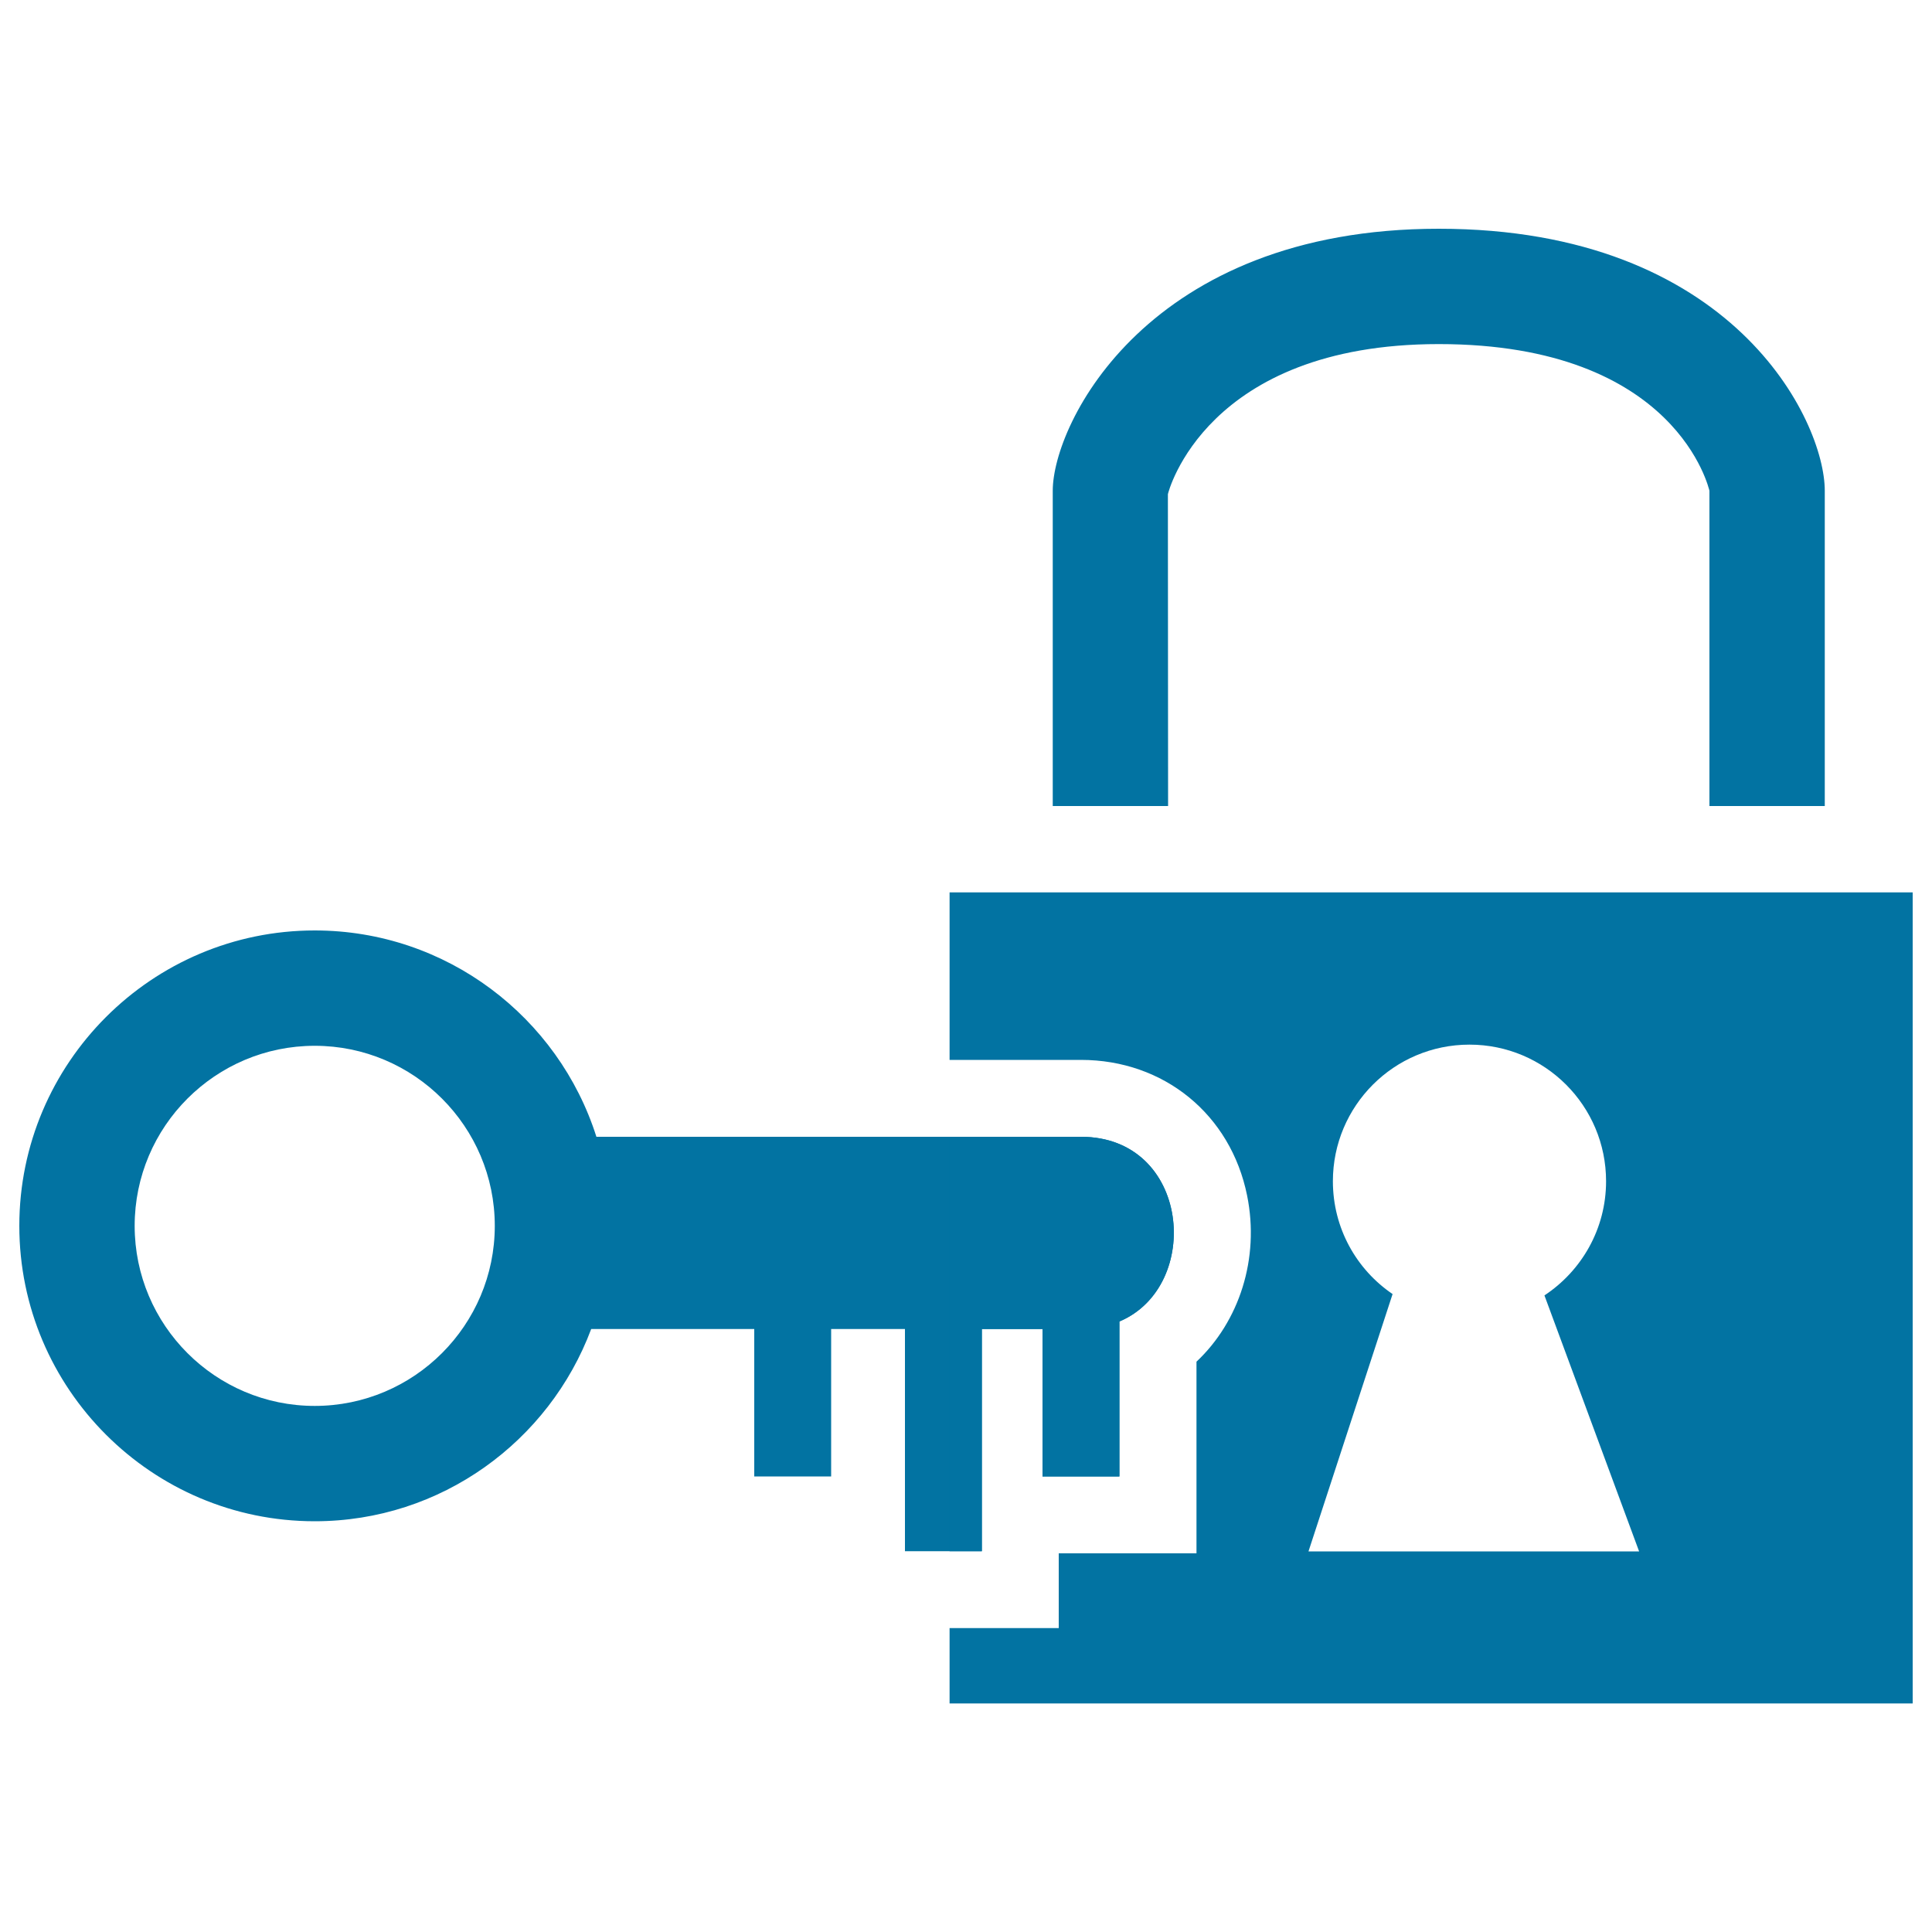 <svg xmlns="http://www.w3.org/2000/svg" viewBox="0 0 1000 1000" style="fill:#0273a2">
<title>Key With Padlock SVG icon</title>
<g><path d="M944.5,417.2h-59.7V254l0,0c-0.1,0-16.2-75.9-140.1-75.9c-120.7,0-140.1,76.9-140.2,77.7l0.1,161.4h-59.7V254c0-34.7,49.2-135.6,199.8-135.6c152.4,0,199.8,99.4,199.8,135.6L944.5,417.2L944.5,417.2z"/><path d="M559.5,588.4c-83.6,0-167.2,0-250.8,0c-19.6-61.8-77.5-106.8-145.8-106.8C78.6,481.6,10,550.2,10,634.5c0,84.3,68.6,152.9,152.9,152.9c65.5,0,121.4-41.5,143.1-99.5c28.1,0,56.3,0,84.4,0v76.3h39.8v-76.3c12.7,0,25.4,0,38.2,0v115h39.8v-115c10.5,0,20.9,0,31.4,0v76.3h39.8V684C622.7,665.7,616.1,588.4,559.5,588.4z M162.9,727.7c-51.4,0-93.2-41.8-93.2-93.2c0-51.4,41.8-93.2,93.2-93.2c51.4,0,93.2,41.8,93.2,93.2C256.1,685.9,214.3,727.7,162.9,727.7z"/><g><path d="M491.5,461.9v86.7h68c42.9,0,77.5,28.2,86,70.2c6.6,32.7-4.1,65.2-26.2,86v59.4V804h-39.8H548v38.7h-39.8h-16.7v39H990V461.9L491.5,461.9L491.5,461.9z M677.3,802.9l43.5-133.1c-18.7-12.7-30.9-34.1-30.9-58.4c0-39,31.6-70.7,70.7-70.7s70.7,31.7,70.7,70.7c0,24.7-12.7,46.4-31.9,59.1l49,132.5H677.3z"/><path d="M579.4,764.2V684c43.3-18.2,36.7-95.6-19.9-95.6c-22.7,0-45.3,0-68,0v214.5h16.7v-115c10.5,0,21,0,31.4,0v76.3H579.4z"/></g></g>
</svg>